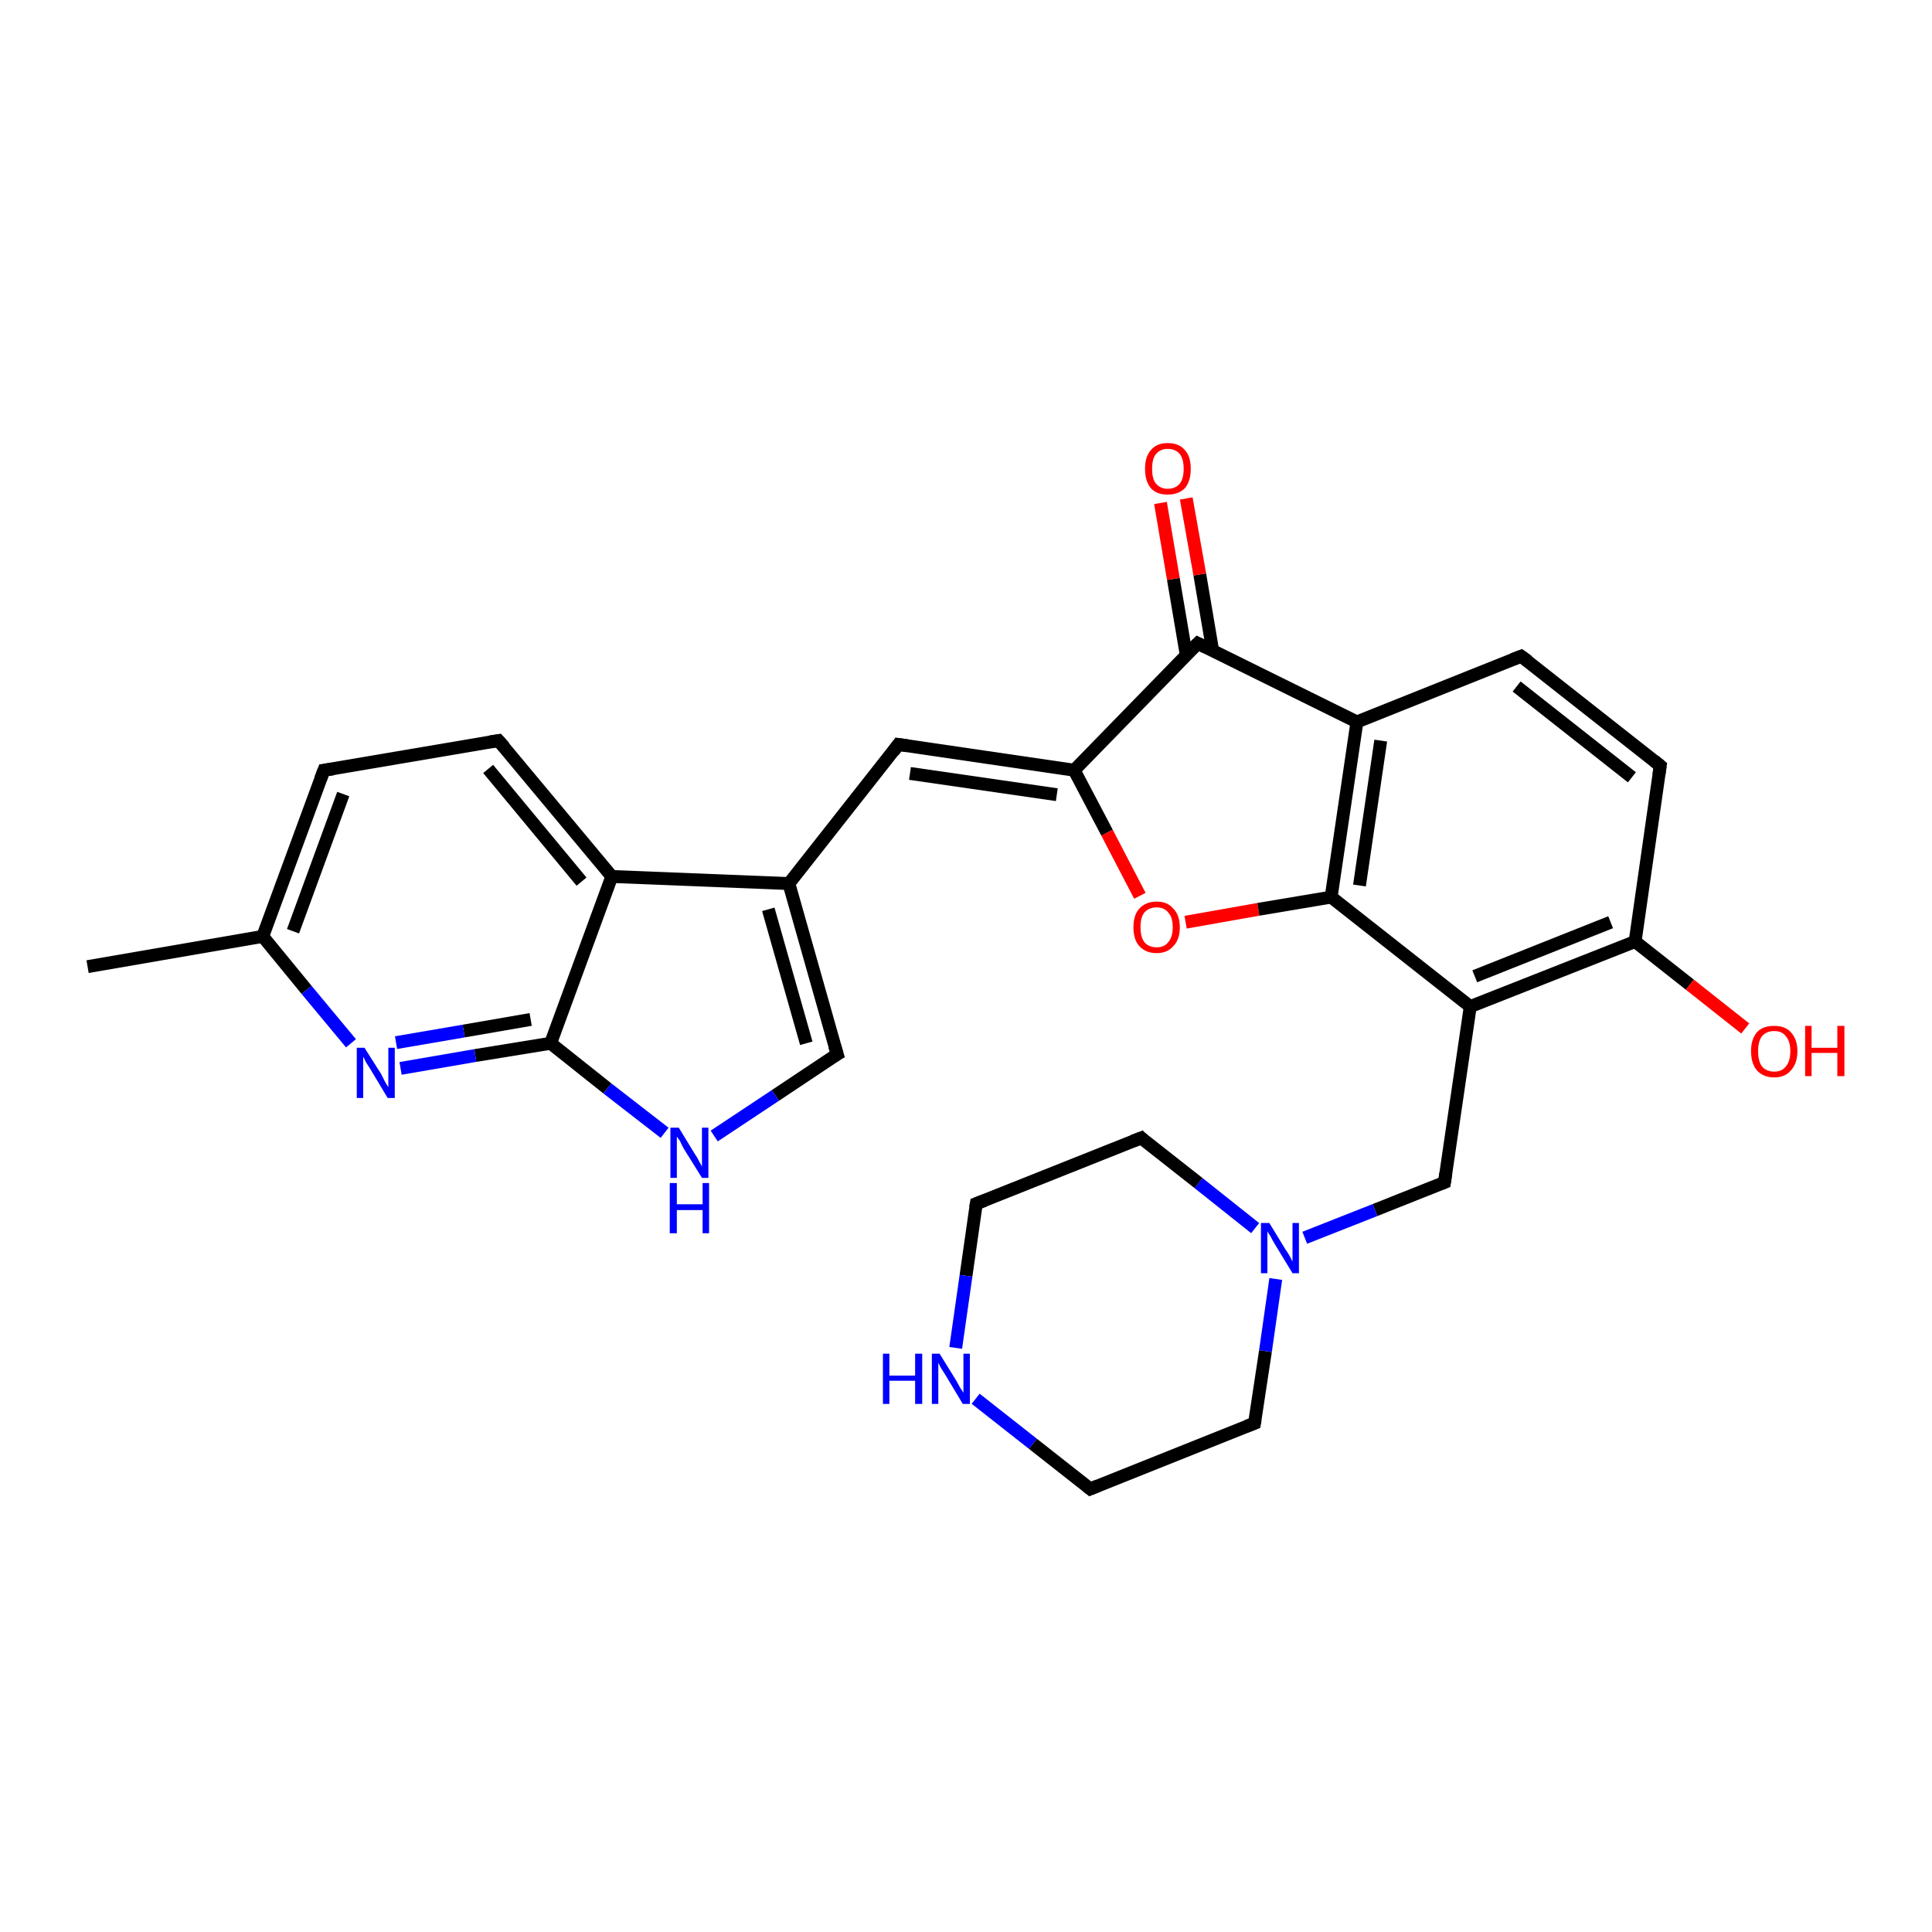 <?xml version='1.0' encoding='iso-8859-1'?>
<svg version='1.1' baseProfile='full'
              xmlns='http://www.w3.org/2000/svg'
                      xmlns:rdkit='http://www.rdkit.org/xml'
                      xmlns:xlink='http://www.w3.org/1999/xlink'
                  xml:space='preserve'
width='300px' height='300px' viewBox='0 0 300 300'>
<!-- END OF HEADER -->
<rect style='opacity:1.0;fill:#FFFFFF;stroke:none' width='300.0' height='300.0' x='0.0' y='0.0'> </rect>
<path class='bond-0 atom-0 atom-1' d='M 13.6,150.1 L 40.8,145.4' style='fill:none;fill-rule:evenodd;stroke:#000000;stroke-width:2.0px;stroke-linecap:butt;stroke-linejoin:miter;stroke-opacity:1' />
<path class='bond-1 atom-1 atom-2' d='M 40.8,145.4 L 50.3,119.6' style='fill:none;fill-rule:evenodd;stroke:#000000;stroke-width:2.0px;stroke-linecap:butt;stroke-linejoin:miter;stroke-opacity:1' />
<path class='bond-1 atom-1 atom-2' d='M 45.5,144.6 L 53.3,123.3' style='fill:none;fill-rule:evenodd;stroke:#000000;stroke-width:2.0px;stroke-linecap:butt;stroke-linejoin:miter;stroke-opacity:1' />
<path class='bond-2 atom-2 atom-3' d='M 50.3,119.6 L 77.4,115.0' style='fill:none;fill-rule:evenodd;stroke:#000000;stroke-width:2.0px;stroke-linecap:butt;stroke-linejoin:miter;stroke-opacity:1' />
<path class='bond-3 atom-3 atom-4' d='M 77.4,115.0 L 95.0,136.1' style='fill:none;fill-rule:evenodd;stroke:#000000;stroke-width:2.0px;stroke-linecap:butt;stroke-linejoin:miter;stroke-opacity:1' />
<path class='bond-3 atom-3 atom-4' d='M 75.8,119.4 L 90.3,136.9' style='fill:none;fill-rule:evenodd;stroke:#000000;stroke-width:2.0px;stroke-linecap:butt;stroke-linejoin:miter;stroke-opacity:1' />
<path class='bond-4 atom-4 atom-5' d='M 95.0,136.1 L 122.5,137.2' style='fill:none;fill-rule:evenodd;stroke:#000000;stroke-width:2.0px;stroke-linecap:butt;stroke-linejoin:miter;stroke-opacity:1' />
<path class='bond-5 atom-5 atom-6' d='M 122.5,137.2 L 139.5,115.6' style='fill:none;fill-rule:evenodd;stroke:#000000;stroke-width:2.0px;stroke-linecap:butt;stroke-linejoin:miter;stroke-opacity:1' />
<path class='bond-6 atom-6 atom-7' d='M 139.5,115.6 L 166.8,119.6' style='fill:none;fill-rule:evenodd;stroke:#000000;stroke-width:2.0px;stroke-linecap:butt;stroke-linejoin:miter;stroke-opacity:1' />
<path class='bond-6 atom-6 atom-7' d='M 141.3,120.1 L 164.1,123.4' style='fill:none;fill-rule:evenodd;stroke:#000000;stroke-width:2.0px;stroke-linecap:butt;stroke-linejoin:miter;stroke-opacity:1' />
<path class='bond-7 atom-7 atom-8' d='M 166.8,119.6 L 171.9,129.3' style='fill:none;fill-rule:evenodd;stroke:#000000;stroke-width:2.0px;stroke-linecap:butt;stroke-linejoin:miter;stroke-opacity:1' />
<path class='bond-7 atom-7 atom-8' d='M 171.9,129.3 L 177.0,139.1' style='fill:none;fill-rule:evenodd;stroke:#FF0000;stroke-width:2.0px;stroke-linecap:butt;stroke-linejoin:miter;stroke-opacity:1' />
<path class='bond-8 atom-8 atom-9' d='M 184.1,143.2 L 195.4,141.2' style='fill:none;fill-rule:evenodd;stroke:#FF0000;stroke-width:2.0px;stroke-linecap:butt;stroke-linejoin:miter;stroke-opacity:1' />
<path class='bond-8 atom-8 atom-9' d='M 195.4,141.2 L 206.7,139.3' style='fill:none;fill-rule:evenodd;stroke:#000000;stroke-width:2.0px;stroke-linecap:butt;stroke-linejoin:miter;stroke-opacity:1' />
<path class='bond-9 atom-9 atom-10' d='M 206.7,139.3 L 210.7,112.1' style='fill:none;fill-rule:evenodd;stroke:#000000;stroke-width:2.0px;stroke-linecap:butt;stroke-linejoin:miter;stroke-opacity:1' />
<path class='bond-9 atom-9 atom-10' d='M 211.1,137.5 L 214.4,115.0' style='fill:none;fill-rule:evenodd;stroke:#000000;stroke-width:2.0px;stroke-linecap:butt;stroke-linejoin:miter;stroke-opacity:1' />
<path class='bond-10 atom-10 atom-11' d='M 210.7,112.1 L 236.2,101.9' style='fill:none;fill-rule:evenodd;stroke:#000000;stroke-width:2.0px;stroke-linecap:butt;stroke-linejoin:miter;stroke-opacity:1' />
<path class='bond-11 atom-11 atom-12' d='M 236.2,101.9 L 257.8,118.9' style='fill:none;fill-rule:evenodd;stroke:#000000;stroke-width:2.0px;stroke-linecap:butt;stroke-linejoin:miter;stroke-opacity:1' />
<path class='bond-11 atom-11 atom-12' d='M 235.5,106.6 L 253.4,120.7' style='fill:none;fill-rule:evenodd;stroke:#000000;stroke-width:2.0px;stroke-linecap:butt;stroke-linejoin:miter;stroke-opacity:1' />
<path class='bond-12 atom-12 atom-13' d='M 257.8,118.9 L 253.9,146.2' style='fill:none;fill-rule:evenodd;stroke:#000000;stroke-width:2.0px;stroke-linecap:butt;stroke-linejoin:miter;stroke-opacity:1' />
<path class='bond-13 atom-13 atom-14' d='M 253.9,146.2 L 262.4,152.9' style='fill:none;fill-rule:evenodd;stroke:#000000;stroke-width:2.0px;stroke-linecap:butt;stroke-linejoin:miter;stroke-opacity:1' />
<path class='bond-13 atom-13 atom-14' d='M 262.4,152.9 L 271.0,159.7' style='fill:none;fill-rule:evenodd;stroke:#FF0000;stroke-width:2.0px;stroke-linecap:butt;stroke-linejoin:miter;stroke-opacity:1' />
<path class='bond-14 atom-13 atom-15' d='M 253.9,146.2 L 228.3,156.3' style='fill:none;fill-rule:evenodd;stroke:#000000;stroke-width:2.0px;stroke-linecap:butt;stroke-linejoin:miter;stroke-opacity:1' />
<path class='bond-14 atom-13 atom-15' d='M 250.1,143.2 L 229.0,151.6' style='fill:none;fill-rule:evenodd;stroke:#000000;stroke-width:2.0px;stroke-linecap:butt;stroke-linejoin:miter;stroke-opacity:1' />
<path class='bond-15 atom-15 atom-16' d='M 228.3,156.3 L 224.3,183.6' style='fill:none;fill-rule:evenodd;stroke:#000000;stroke-width:2.0px;stroke-linecap:butt;stroke-linejoin:miter;stroke-opacity:1' />
<path class='bond-16 atom-16 atom-17' d='M 224.3,183.6 L 213.5,187.9' style='fill:none;fill-rule:evenodd;stroke:#000000;stroke-width:2.0px;stroke-linecap:butt;stroke-linejoin:miter;stroke-opacity:1' />
<path class='bond-16 atom-16 atom-17' d='M 213.5,187.9 L 202.6,192.2' style='fill:none;fill-rule:evenodd;stroke:#0000FF;stroke-width:2.0px;stroke-linecap:butt;stroke-linejoin:miter;stroke-opacity:1' />
<path class='bond-17 atom-17 atom-18' d='M 194.9,190.7 L 186.1,183.7' style='fill:none;fill-rule:evenodd;stroke:#0000FF;stroke-width:2.0px;stroke-linecap:butt;stroke-linejoin:miter;stroke-opacity:1' />
<path class='bond-17 atom-17 atom-18' d='M 186.1,183.7 L 177.2,176.7' style='fill:none;fill-rule:evenodd;stroke:#000000;stroke-width:2.0px;stroke-linecap:butt;stroke-linejoin:miter;stroke-opacity:1' />
<path class='bond-18 atom-18 atom-19' d='M 177.2,176.7 L 151.6,186.9' style='fill:none;fill-rule:evenodd;stroke:#000000;stroke-width:2.0px;stroke-linecap:butt;stroke-linejoin:miter;stroke-opacity:1' />
<path class='bond-19 atom-19 atom-20' d='M 151.6,186.9 L 150.0,198.1' style='fill:none;fill-rule:evenodd;stroke:#000000;stroke-width:2.0px;stroke-linecap:butt;stroke-linejoin:miter;stroke-opacity:1' />
<path class='bond-19 atom-19 atom-20' d='M 150.0,198.1 L 148.4,209.3' style='fill:none;fill-rule:evenodd;stroke:#0000FF;stroke-width:2.0px;stroke-linecap:butt;stroke-linejoin:miter;stroke-opacity:1' />
<path class='bond-20 atom-20 atom-21' d='M 151.5,217.2 L 160.4,224.2' style='fill:none;fill-rule:evenodd;stroke:#0000FF;stroke-width:2.0px;stroke-linecap:butt;stroke-linejoin:miter;stroke-opacity:1' />
<path class='bond-20 atom-20 atom-21' d='M 160.4,224.2 L 169.3,231.2' style='fill:none;fill-rule:evenodd;stroke:#000000;stroke-width:2.0px;stroke-linecap:butt;stroke-linejoin:miter;stroke-opacity:1' />
<path class='bond-21 atom-21 atom-22' d='M 169.3,231.2 L 194.8,221.0' style='fill:none;fill-rule:evenodd;stroke:#000000;stroke-width:2.0px;stroke-linecap:butt;stroke-linejoin:miter;stroke-opacity:1' />
<path class='bond-22 atom-10 atom-23' d='M 210.7,112.1 L 186.0,99.9' style='fill:none;fill-rule:evenodd;stroke:#000000;stroke-width:2.0px;stroke-linecap:butt;stroke-linejoin:miter;stroke-opacity:1' />
<path class='bond-23 atom-23 atom-24' d='M 188.3,101.0 L 186.3,89.2' style='fill:none;fill-rule:evenodd;stroke:#000000;stroke-width:2.0px;stroke-linecap:butt;stroke-linejoin:miter;stroke-opacity:1' />
<path class='bond-23 atom-23 atom-24' d='M 186.3,89.2 L 184.2,77.4' style='fill:none;fill-rule:evenodd;stroke:#FF0000;stroke-width:2.0px;stroke-linecap:butt;stroke-linejoin:miter;stroke-opacity:1' />
<path class='bond-23 atom-23 atom-24' d='M 184.2,101.7 L 182.2,89.9' style='fill:none;fill-rule:evenodd;stroke:#000000;stroke-width:2.0px;stroke-linecap:butt;stroke-linejoin:miter;stroke-opacity:1' />
<path class='bond-23 atom-23 atom-24' d='M 182.2,89.9 L 180.2,78.1' style='fill:none;fill-rule:evenodd;stroke:#FF0000;stroke-width:2.0px;stroke-linecap:butt;stroke-linejoin:miter;stroke-opacity:1' />
<path class='bond-24 atom-5 atom-25' d='M 122.5,137.2 L 130.0,163.7' style='fill:none;fill-rule:evenodd;stroke:#000000;stroke-width:2.0px;stroke-linecap:butt;stroke-linejoin:miter;stroke-opacity:1' />
<path class='bond-24 atom-5 atom-25' d='M 119.3,141.2 L 125.2,162.0' style='fill:none;fill-rule:evenodd;stroke:#000000;stroke-width:2.0px;stroke-linecap:butt;stroke-linejoin:miter;stroke-opacity:1' />
<path class='bond-25 atom-25 atom-26' d='M 130.0,163.7 L 120.4,170.1' style='fill:none;fill-rule:evenodd;stroke:#000000;stroke-width:2.0px;stroke-linecap:butt;stroke-linejoin:miter;stroke-opacity:1' />
<path class='bond-25 atom-25 atom-26' d='M 120.4,170.1 L 110.9,176.4' style='fill:none;fill-rule:evenodd;stroke:#0000FF;stroke-width:2.0px;stroke-linecap:butt;stroke-linejoin:miter;stroke-opacity:1' />
<path class='bond-26 atom-26 atom-27' d='M 103.2,175.9 L 94.3,169.0' style='fill:none;fill-rule:evenodd;stroke:#0000FF;stroke-width:2.0px;stroke-linecap:butt;stroke-linejoin:miter;stroke-opacity:1' />
<path class='bond-26 atom-26 atom-27' d='M 94.3,169.0 L 85.5,162.0' style='fill:none;fill-rule:evenodd;stroke:#000000;stroke-width:2.0px;stroke-linecap:butt;stroke-linejoin:miter;stroke-opacity:1' />
<path class='bond-27 atom-27 atom-28' d='M 85.5,162.0 L 73.8,163.9' style='fill:none;fill-rule:evenodd;stroke:#000000;stroke-width:2.0px;stroke-linecap:butt;stroke-linejoin:miter;stroke-opacity:1' />
<path class='bond-27 atom-27 atom-28' d='M 73.8,163.9 L 62.2,165.9' style='fill:none;fill-rule:evenodd;stroke:#0000FF;stroke-width:2.0px;stroke-linecap:butt;stroke-linejoin:miter;stroke-opacity:1' />
<path class='bond-27 atom-27 atom-28' d='M 82.4,158.3 L 72.0,160.1' style='fill:none;fill-rule:evenodd;stroke:#000000;stroke-width:2.0px;stroke-linecap:butt;stroke-linejoin:miter;stroke-opacity:1' />
<path class='bond-27 atom-27 atom-28' d='M 72.0,160.1 L 61.5,161.9' style='fill:none;fill-rule:evenodd;stroke:#0000FF;stroke-width:2.0px;stroke-linecap:butt;stroke-linejoin:miter;stroke-opacity:1' />
<path class='bond-28 atom-28 atom-1' d='M 54.5,162.0 L 47.6,153.7' style='fill:none;fill-rule:evenodd;stroke:#0000FF;stroke-width:2.0px;stroke-linecap:butt;stroke-linejoin:miter;stroke-opacity:1' />
<path class='bond-28 atom-28 atom-1' d='M 47.6,153.7 L 40.8,145.4' style='fill:none;fill-rule:evenodd;stroke:#000000;stroke-width:2.0px;stroke-linecap:butt;stroke-linejoin:miter;stroke-opacity:1' />
<path class='bond-29 atom-27 atom-4' d='M 85.5,162.0 L 95.0,136.1' style='fill:none;fill-rule:evenodd;stroke:#000000;stroke-width:2.0px;stroke-linecap:butt;stroke-linejoin:miter;stroke-opacity:1' />
<path class='bond-30 atom-23 atom-7' d='M 186.0,99.9 L 166.8,119.6' style='fill:none;fill-rule:evenodd;stroke:#000000;stroke-width:2.0px;stroke-linecap:butt;stroke-linejoin:miter;stroke-opacity:1' />
<path class='bond-31 atom-15 atom-9' d='M 228.3,156.3 L 206.7,139.3' style='fill:none;fill-rule:evenodd;stroke:#000000;stroke-width:2.0px;stroke-linecap:butt;stroke-linejoin:miter;stroke-opacity:1' />
<path class='bond-32 atom-22 atom-17' d='M 194.8,221.0 L 196.5,209.8' style='fill:none;fill-rule:evenodd;stroke:#000000;stroke-width:2.0px;stroke-linecap:butt;stroke-linejoin:miter;stroke-opacity:1' />
<path class='bond-32 atom-22 atom-17' d='M 196.5,209.8 L 198.1,198.6' style='fill:none;fill-rule:evenodd;stroke:#0000FF;stroke-width:2.0px;stroke-linecap:butt;stroke-linejoin:miter;stroke-opacity:1' />
<path d='M 49.8,120.9 L 50.3,119.6 L 51.7,119.4' style='fill:none;stroke:#000000;stroke-width:2.0px;stroke-linecap:butt;stroke-linejoin:miter;stroke-opacity:1;' />
<path d='M 76.1,115.2 L 77.4,115.0 L 78.3,116.0' style='fill:none;stroke:#000000;stroke-width:2.0px;stroke-linecap:butt;stroke-linejoin:miter;stroke-opacity:1;' />
<path d='M 138.7,116.7 L 139.5,115.6 L 140.9,115.8' style='fill:none;stroke:#000000;stroke-width:2.0px;stroke-linecap:butt;stroke-linejoin:miter;stroke-opacity:1;' />
<path d='M 234.9,102.4 L 236.2,101.9 L 237.3,102.7' style='fill:none;stroke:#000000;stroke-width:2.0px;stroke-linecap:butt;stroke-linejoin:miter;stroke-opacity:1;' />
<path d='M 256.8,118.1 L 257.8,118.9 L 257.6,120.3' style='fill:none;stroke:#000000;stroke-width:2.0px;stroke-linecap:butt;stroke-linejoin:miter;stroke-opacity:1;' />
<path d='M 224.5,182.2 L 224.3,183.6 L 223.8,183.8' style='fill:none;stroke:#000000;stroke-width:2.0px;stroke-linecap:butt;stroke-linejoin:miter;stroke-opacity:1;' />
<path d='M 177.6,177.1 L 177.2,176.7 L 175.9,177.2' style='fill:none;stroke:#000000;stroke-width:2.0px;stroke-linecap:butt;stroke-linejoin:miter;stroke-opacity:1;' />
<path d='M 152.9,186.4 L 151.6,186.9 L 151.5,187.5' style='fill:none;stroke:#000000;stroke-width:2.0px;stroke-linecap:butt;stroke-linejoin:miter;stroke-opacity:1;' />
<path d='M 168.8,230.8 L 169.3,231.2 L 170.5,230.7' style='fill:none;stroke:#000000;stroke-width:2.0px;stroke-linecap:butt;stroke-linejoin:miter;stroke-opacity:1;' />
<path d='M 193.5,221.5 L 194.8,221.0 L 194.9,220.4' style='fill:none;stroke:#000000;stroke-width:2.0px;stroke-linecap:butt;stroke-linejoin:miter;stroke-opacity:1;' />
<path d='M 187.2,100.5 L 186.0,99.9 L 185.0,100.9' style='fill:none;stroke:#000000;stroke-width:2.0px;stroke-linecap:butt;stroke-linejoin:miter;stroke-opacity:1;' />
<path d='M 129.6,162.4 L 130.0,163.7 L 129.5,164.0' style='fill:none;stroke:#000000;stroke-width:2.0px;stroke-linecap:butt;stroke-linejoin:miter;stroke-opacity:1;' />
<path class='atom-8' d='M 176.0 144.0
Q 176.0 142.1, 176.9 141.1
Q 177.9 140.0, 179.6 140.0
Q 181.3 140.0, 182.2 141.1
Q 183.2 142.1, 183.2 144.0
Q 183.2 145.9, 182.2 146.9
Q 181.3 148.0, 179.6 148.0
Q 177.9 148.0, 176.9 146.9
Q 176.0 145.9, 176.0 144.0
M 179.6 147.1
Q 180.8 147.1, 181.4 146.3
Q 182.1 145.5, 182.1 144.0
Q 182.1 142.4, 181.4 141.7
Q 180.8 140.9, 179.6 140.9
Q 178.4 140.9, 177.7 141.7
Q 177.1 142.4, 177.1 144.0
Q 177.1 145.5, 177.7 146.3
Q 178.4 147.1, 179.6 147.1
' fill='#FF0000'/>
<path class='atom-14' d='M 271.9 163.2
Q 271.9 161.4, 272.8 160.3
Q 273.7 159.3, 275.5 159.3
Q 277.2 159.3, 278.1 160.3
Q 279.1 161.4, 279.1 163.2
Q 279.1 165.1, 278.1 166.2
Q 277.2 167.3, 275.5 167.3
Q 273.8 167.3, 272.8 166.2
Q 271.9 165.1, 271.9 163.2
M 275.5 166.4
Q 276.7 166.4, 277.3 165.6
Q 278.0 164.8, 278.0 163.2
Q 278.0 161.7, 277.3 160.9
Q 276.7 160.1, 275.5 160.1
Q 274.3 160.1, 273.6 160.9
Q 273.0 161.7, 273.0 163.2
Q 273.0 164.8, 273.6 165.6
Q 274.3 166.4, 275.5 166.4
' fill='#FF0000'/>
<path class='atom-14' d='M 280.3 159.3
L 281.3 159.3
L 281.3 162.7
L 285.3 162.7
L 285.3 159.3
L 286.4 159.3
L 286.4 167.1
L 285.3 167.1
L 285.3 163.5
L 281.3 163.5
L 281.3 167.1
L 280.3 167.1
L 280.3 159.3
' fill='#FF0000'/>
<path class='atom-17' d='M 197.1 189.9
L 199.6 194.0
Q 199.9 194.4, 200.3 195.1
Q 200.7 195.9, 200.7 195.9
L 200.7 189.9
L 201.7 189.9
L 201.7 197.7
L 200.7 197.7
L 197.9 193.1
Q 197.6 192.6, 197.3 192.0
Q 196.9 191.4, 196.8 191.2
L 196.8 197.7
L 195.8 197.7
L 195.8 189.9
L 197.1 189.9
' fill='#0000FF'/>
<path class='atom-20' d='M 137.1 210.2
L 138.1 210.2
L 138.1 213.6
L 142.1 213.6
L 142.1 210.2
L 143.2 210.2
L 143.2 218.0
L 142.1 218.0
L 142.1 214.4
L 138.1 214.4
L 138.1 218.0
L 137.1 218.0
L 137.1 210.2
' fill='#0000FF'/>
<path class='atom-20' d='M 145.9 210.2
L 148.5 214.4
Q 148.7 214.8, 149.1 215.5
Q 149.6 216.2, 149.6 216.3
L 149.6 210.2
L 150.6 210.2
L 150.6 218.0
L 149.5 218.0
L 146.8 213.5
Q 146.5 213.0, 146.1 212.4
Q 145.8 211.8, 145.7 211.6
L 145.7 218.0
L 144.7 218.0
L 144.7 210.2
L 145.9 210.2
' fill='#0000FF'/>
<path class='atom-24' d='M 177.8 72.8
Q 177.8 70.9, 178.7 69.9
Q 179.6 68.8, 181.3 68.8
Q 183.1 68.8, 184.0 69.9
Q 184.9 70.9, 184.9 72.8
Q 184.9 74.7, 184.0 75.8
Q 183.0 76.8, 181.3 76.8
Q 179.6 76.8, 178.7 75.8
Q 177.8 74.7, 177.8 72.8
M 181.3 75.9
Q 182.5 75.9, 183.2 75.1
Q 183.8 74.3, 183.8 72.8
Q 183.8 71.3, 183.2 70.5
Q 182.5 69.7, 181.3 69.7
Q 180.2 69.7, 179.5 70.5
Q 178.9 71.2, 178.9 72.8
Q 178.9 74.4, 179.5 75.1
Q 180.2 75.9, 181.3 75.9
' fill='#FF0000'/>
<path class='atom-26' d='M 105.4 175.1
L 107.9 179.2
Q 108.2 179.6, 108.6 180.4
Q 109.0 181.1, 109.0 181.2
L 109.0 175.1
L 110.0 175.1
L 110.0 182.9
L 109.0 182.9
L 106.2 178.4
Q 105.9 177.9, 105.6 177.2
Q 105.2 176.6, 105.1 176.5
L 105.1 182.9
L 104.1 182.9
L 104.1 175.1
L 105.4 175.1
' fill='#0000FF'/>
<path class='atom-26' d='M 104.0 183.7
L 105.1 183.7
L 105.1 187.0
L 109.1 187.0
L 109.1 183.7
L 110.1 183.7
L 110.1 191.5
L 109.1 191.5
L 109.1 187.9
L 105.1 187.9
L 105.1 191.5
L 104.0 191.5
L 104.0 183.7
' fill='#0000FF'/>
<path class='atom-28' d='M 56.6 162.7
L 59.2 166.8
Q 59.4 167.2, 59.8 168.0
Q 60.2 168.7, 60.3 168.8
L 60.3 162.7
L 61.3 162.7
L 61.3 170.5
L 60.2 170.5
L 57.5 166.0
Q 57.2 165.5, 56.8 164.9
Q 56.5 164.2, 56.4 164.1
L 56.4 170.5
L 55.4 170.5
L 55.4 162.7
L 56.6 162.7
' fill='#0000FF'/>
</svg>
